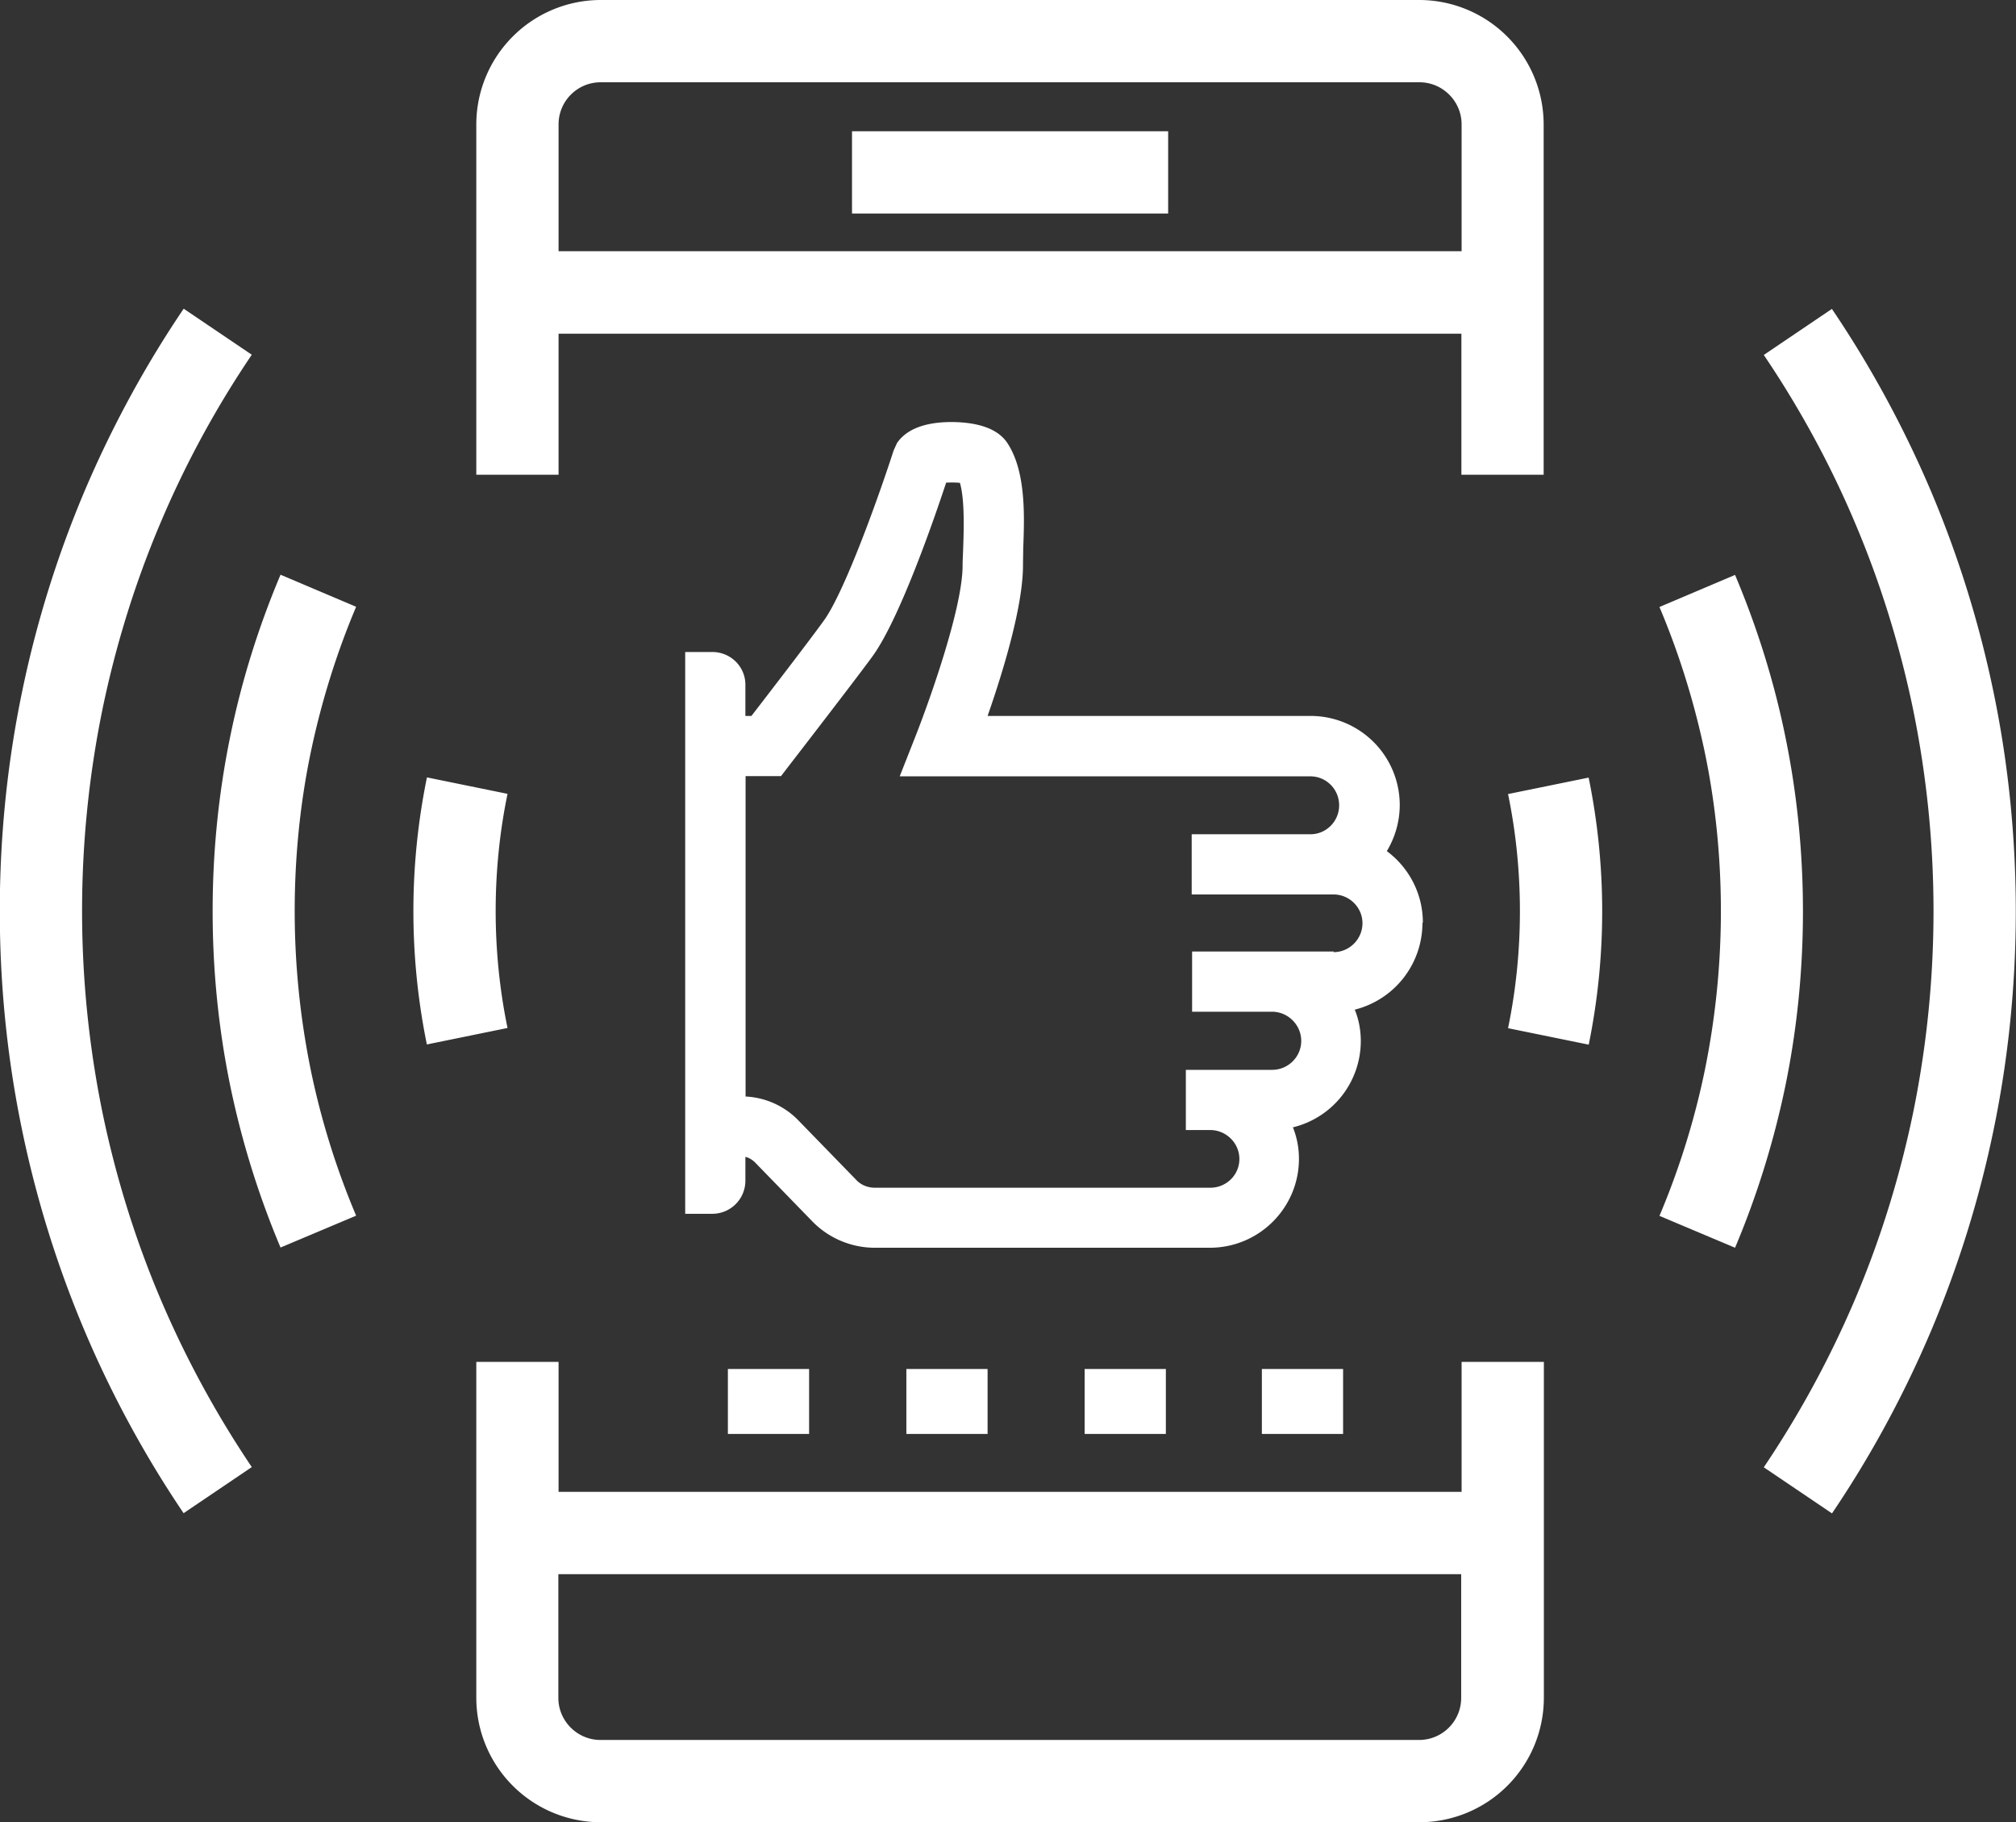 <svg xmlns="http://www.w3.org/2000/svg" id="Layer_2" viewBox="0 0 96.8 87.48"><rect x="0" y="0" width="96.8" height="87.48" fill="#333333" stroke="none"/><defs><style>.cls-1{fill:#fff}</style></defs><g id="Layer_1-2"><path class="cls-1" d="M68.15 87.48H28.84a5.98 5.98 0 0 1-5.97-5.97V65.38h3.95v6.24h43.36v-6.24h3.95v16.13a5.98 5.98 0 0 1-5.97 5.97ZM26.81 75.57v5.94c0 1.11.91 2.02 2.02 2.02h39.31c1.12 0 2.02-.91 2.02-2.02v-5.94H26.82ZM8.82 72.65a51.504 51.504 0 0 1-4.77-8.79 51.5 51.5 0 0 1-3.01-9.71c-.7-3.4-1.05-6.91-1.05-10.42s.35-7.02 1.05-10.42a51.5 51.5 0 0 1 3.01-9.71c1.3-3.06 2.9-6.02 4.77-8.78l3.27 2.21a47.142 47.142 0 0 0-4.4 8.11c-1.22 2.88-2.15 5.9-2.78 8.96a48.324 48.324 0 0 0 0 19.26c.63 3.06 1.56 6.08 2.78 8.96a48.16 48.16 0 0 0 4.4 8.11l-3.27 2.21Zm4.65-12.76a41.828 41.828 0 0 1-2.42-7.79c-.56-2.73-.84-5.54-.84-8.36s.28-5.63.84-8.36c.54-2.66 1.36-5.28 2.42-7.79l3.63 1.54c-.96 2.27-1.69 4.64-2.19 7.04-.51 2.47-.76 5.02-.76 7.57s.26 5.1.76 7.57c.49 2.4 1.23 4.78 2.19 7.05l-3.63 1.53Zm7.03-9.73a31.998 31.998 0 0 1 0-12.84l3.87.79c-.38 1.83-.57 3.73-.57 5.62s.19 3.79.57 5.62l-3.87.79Zm67.46 22.5c1.87-2.76 3.47-5.72 4.77-8.79a51.5 51.5 0 0 0 3.01-9.71c.7-3.4 1.05-6.91 1.05-10.42s-.35-7.02-1.05-10.42a51.5 51.5 0 0 0-3.01-9.71c-1.3-3.06-2.9-6.02-4.77-8.78l-3.27 2.21c1.73 2.56 3.21 5.28 4.4 8.11 1.22 2.88 2.15 5.9 2.78 8.96a48.324 48.324 0 0 1 0 19.26c-.63 3.06-1.56 6.08-2.78 8.96a48.16 48.16 0 0 1-4.4 8.11l3.27 2.21ZM83.31 59.9c1.06-2.51 1.87-5.13 2.42-7.79.56-2.73.84-5.54.84-8.36s-.28-5.63-.84-8.36c-.54-2.66-1.36-5.28-2.42-7.79l-3.63 1.54c.96 2.27 1.69 4.64 2.19 7.04.51 2.47.76 5.02.76 7.57s-.26 5.1-.76 7.57c-.49 2.4-1.23 4.78-2.19 7.05l3.63 1.53Zm-7.03-9.73a31.998 31.998 0 0 0 0-12.84l-3.87.79c.38 1.83.57 3.73.57 5.62s-.19 3.79-.57 5.62l3.87.79Zm-2.16-27.38h-3.95v-6.77H26.82v6.77h-3.95V5.97A5.98 5.98 0 0 1 28.84 0h39.31a5.98 5.98 0 0 1 5.97 5.97v16.81Zm-47.3-10.73h43.36V5.97c0-1.11-.91-2.02-2.02-2.02H28.84c-1.12 0-2.02.91-2.02 2.02v6.09Zm29.27-1.81H40.91V6.3h15.18v3.95Z"/><path class="cls-1" d="M68.32 44.29c0-1.4-.68-2.65-1.73-3.43.39-.65.62-1.41.62-2.22a4.28 4.28 0 0 0-4.27-4.27H47.42c.72-2.06 1.7-5.24 1.7-7.23 0-.23.01-.51.01-.79.06-1.56.14-3.68-.74-5.05-.43-.68-1.33-1.02-2.65-1.04h-.04c-1.3 0-2.18.35-2.63 1.01l-.16.35c-.81 2.5-2.42 6.93-3.38 8.21-.61.85-2.57 3.4-3.45 4.54h-.29v-1.5c0-.87-.71-1.57-1.59-1.57h-1.3v26.97h1.3c.88 0 1.59-.71 1.59-1.59v-1.14c.16.03.3.12.43.23l2.81 2.89c.78.79 1.86 1.24 2.97 1.24h16.09c2.37 0 4.28-1.92 4.28-4.27 0-.53-.1-1.04-.29-1.51a4.265 4.265 0 0 0 3.26-4.14c0-.53-.1-1.05-.29-1.51a4.292 4.292 0 0 0 3.25-4.16Zm-4.27 1.39h-6.81v2.89h3.84c.76 0 1.4.63 1.4 1.4s-.63 1.39-1.4 1.39h-4.14v2.89h1.17c.76 0 1.4.62 1.4 1.39s-.63 1.38-1.4 1.38H42.02c-.35 0-.68-.13-.91-.38l-2.81-2.89a3.794 3.794 0 0 0-2.5-1.11V37.26h1.7l.43-.56s3.13-4.05 3.94-5.16c1.3-1.76 2.96-6.55 3.56-8.37.22-.01.46-.01.66.01.23.76.19 2.22.16 3.06-.01.35-.03.65-.03.91 0 2.06-1.62 6.56-2.24 8.14l-.78 1.98h19.72c.76 0 1.38.62 1.38 1.39s-.62 1.39-1.38 1.39h-5.7v2.89h6.81c.76 0 1.39.62 1.39 1.38s-.62 1.39-1.39 1.39Zm-29.1 20.04h3.9v3.12h-3.9zm8.57 0h3.9v3.12h-3.9zm8.56 0h3.9v3.12h-3.9zm8.51 0h3.9v3.12h-3.9z"/></g></svg>